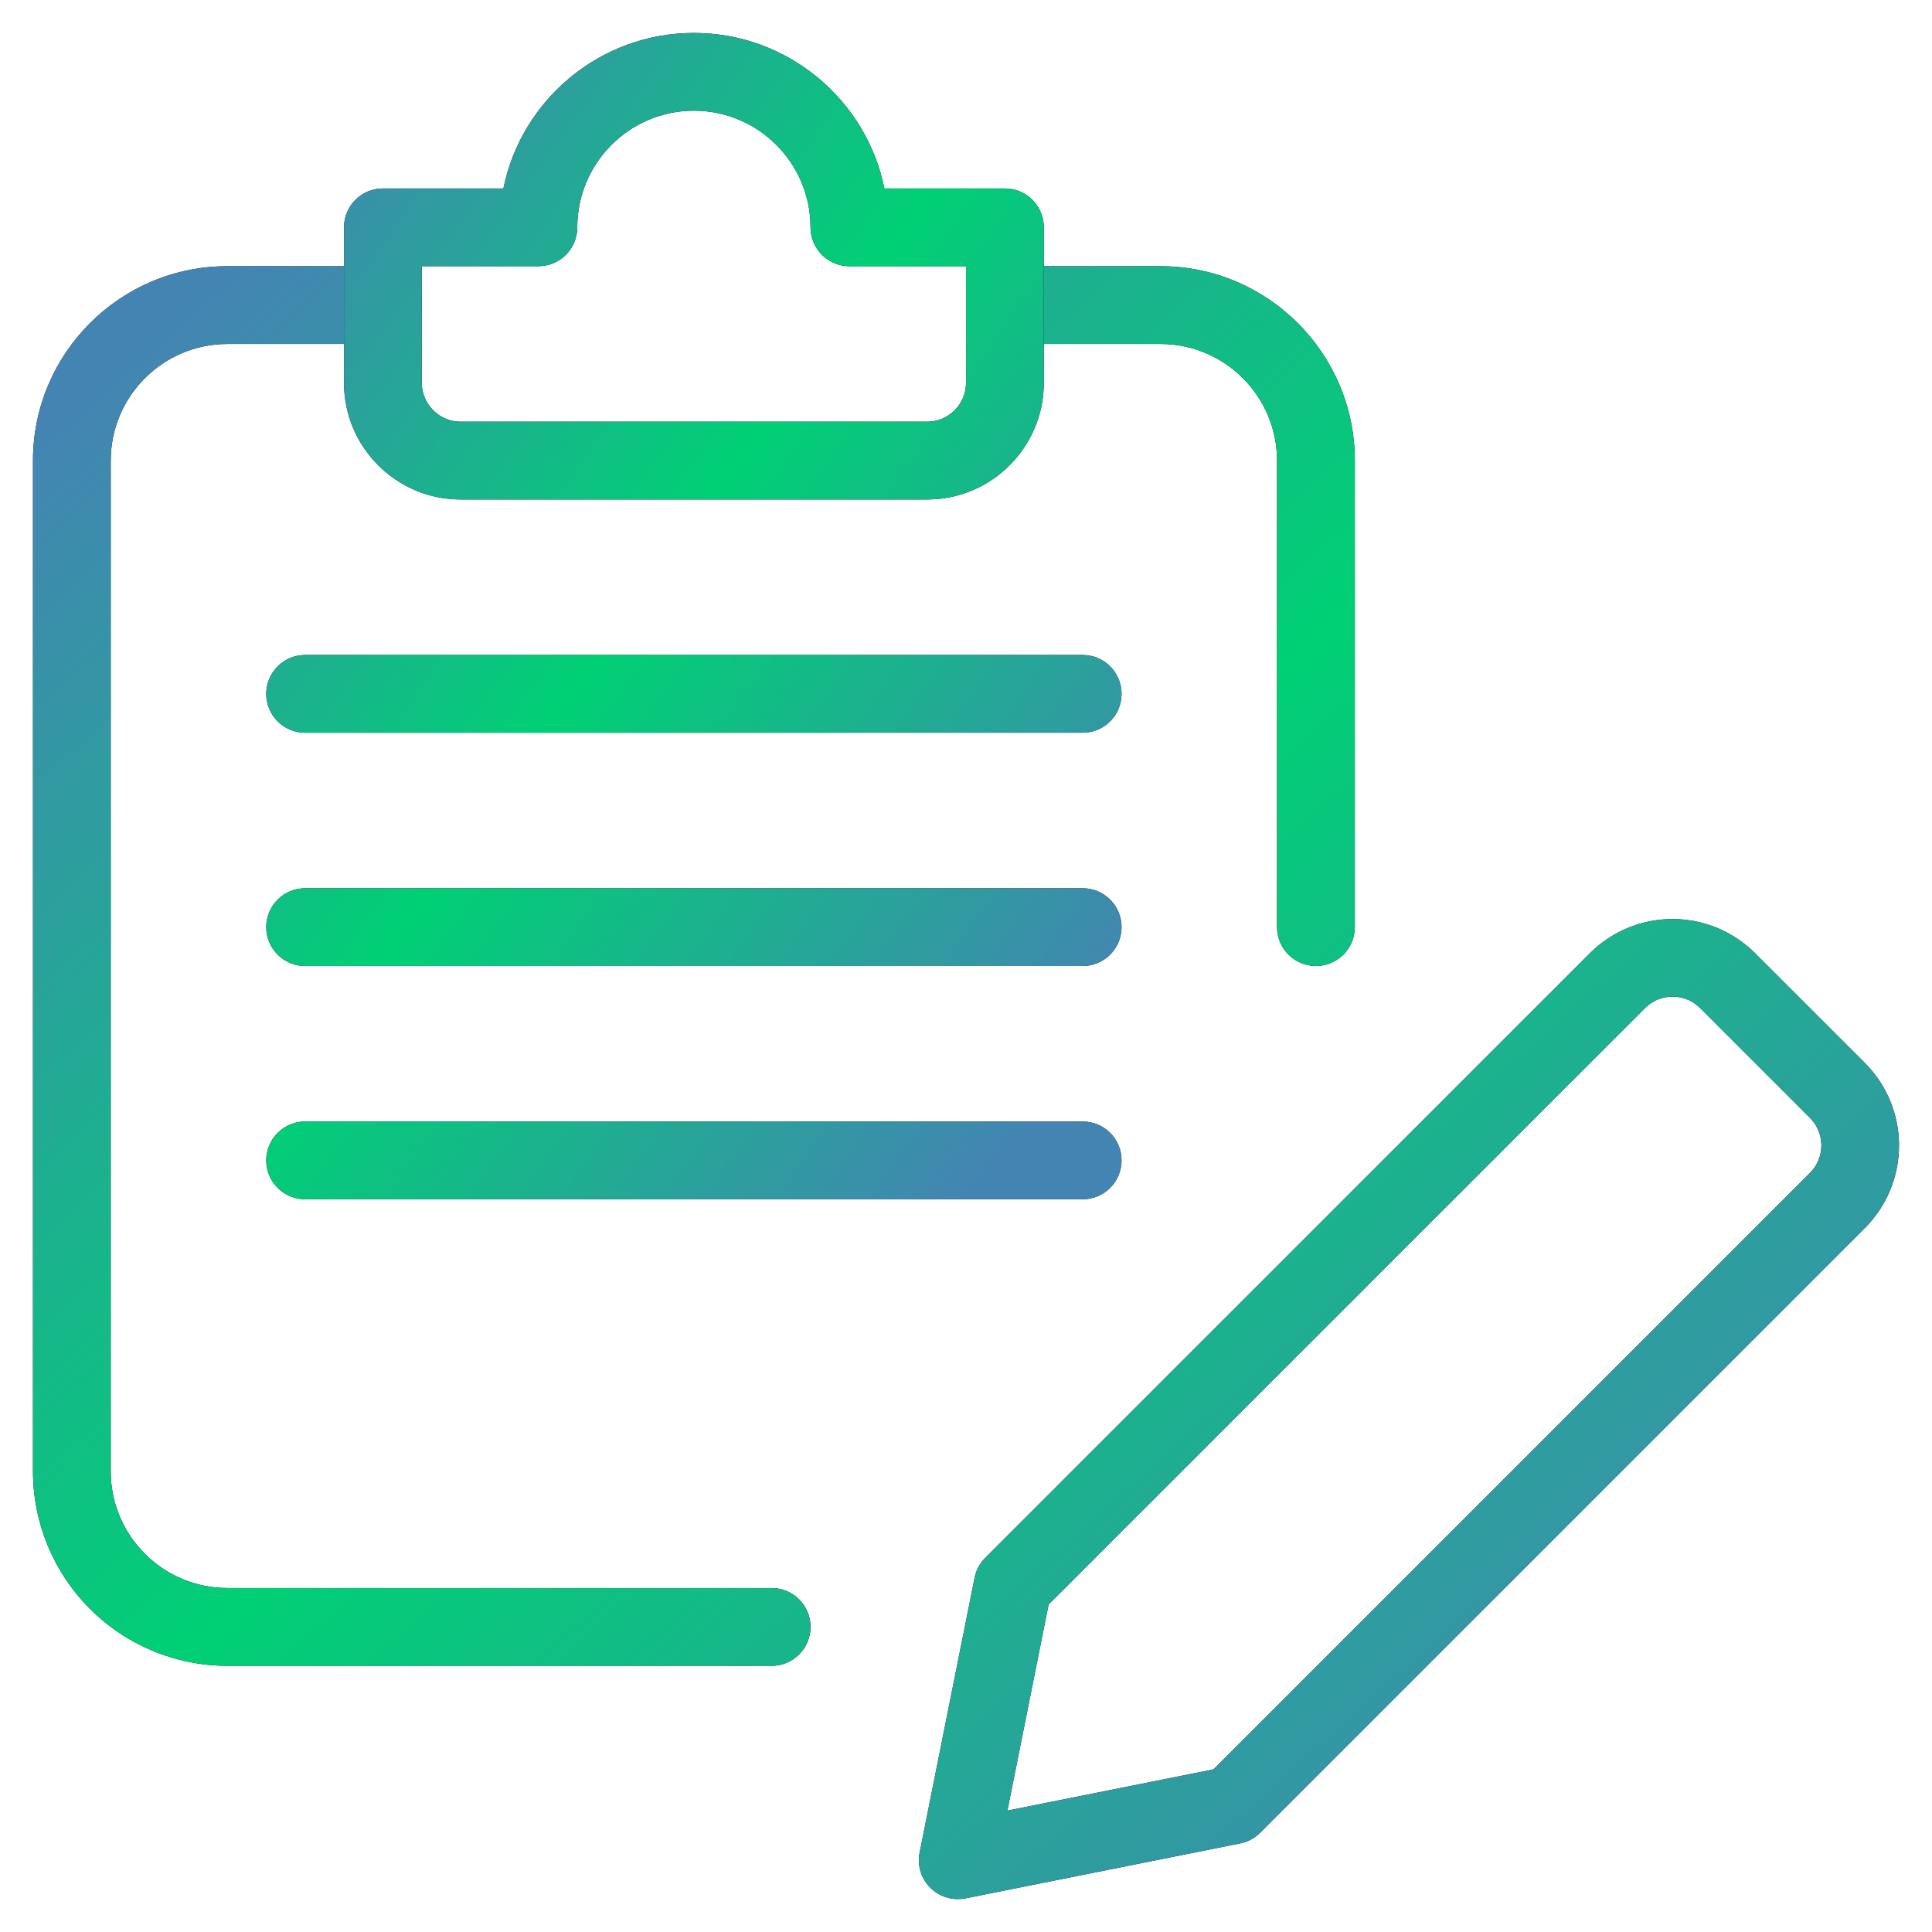 <svg width="55" height="55" viewBox="0 0 55 55" fill="none" xmlns="http://www.w3.org/2000/svg">
<path d="M27.267 54.062C27.103 54.063 26.941 54.026 26.793 53.957C26.645 53.887 26.515 53.785 26.411 53.659C26.307 53.532 26.232 53.385 26.192 53.226C26.152 53.067 26.148 52.902 26.18 52.741L27.745 44.916C27.786 44.701 27.892 44.503 28.048 44.349L45.265 27.133C45.889 26.512 46.733 26.163 47.612 26.163C48.492 26.163 49.336 26.512 49.96 27.133L53.09 30.262C53.712 30.885 54.061 31.73 54.061 32.61C54.061 33.49 53.712 34.334 53.09 34.957L35.873 52.174C35.718 52.33 35.521 52.435 35.306 52.478L27.481 54.043C27.411 54.056 27.339 54.062 27.267 54.062ZM29.852 45.675L28.679 51.544L34.547 50.37L51.527 33.39C51.735 33.183 51.851 32.901 51.851 32.608C51.851 32.314 51.735 32.033 51.527 31.825L48.397 28.695C48.19 28.488 47.908 28.371 47.615 28.371C47.321 28.371 47.04 28.488 46.832 28.695L29.852 45.675ZM21.968 47.422H6.473C5.005 47.421 3.599 46.837 2.561 45.8C1.523 44.762 0.94 43.355 0.939 41.888L0.939 13.112C0.939 10.059 3.42 7.578 6.473 7.578H10.9C11.193 7.578 11.475 7.695 11.682 7.902C11.89 8.11 12.007 8.391 12.007 8.685C12.007 8.978 11.89 9.26 11.682 9.467C11.475 9.675 11.193 9.792 10.9 9.792H6.473C4.642 9.792 3.152 11.281 3.152 13.112V41.888C3.152 43.719 4.642 45.208 6.473 45.208H21.968C22.261 45.208 22.543 45.325 22.75 45.532C22.958 45.74 23.074 46.022 23.074 46.315C23.074 46.609 22.958 46.89 22.75 47.098C22.543 47.305 22.261 47.422 21.968 47.422ZM37.462 27.5C37.169 27.5 36.887 27.383 36.68 27.176C36.472 26.968 36.355 26.687 36.355 26.393V13.112C36.355 11.281 34.866 9.792 33.035 9.792H28.608C28.315 9.792 28.033 9.675 27.826 9.467C27.618 9.26 27.501 8.978 27.501 8.685C27.501 8.391 27.618 8.11 27.826 7.902C28.033 7.695 28.315 7.578 28.608 7.578H33.035C36.088 7.578 38.569 10.059 38.569 13.112V26.393C38.569 26.687 38.452 26.968 38.245 27.176C38.037 27.383 37.756 27.5 37.462 27.5Z" fill="black"/>
<path d="M27.267 54.062C27.103 54.063 26.941 54.026 26.793 53.957C26.645 53.887 26.515 53.785 26.411 53.659C26.307 53.532 26.232 53.385 26.192 53.226C26.152 53.067 26.148 52.902 26.18 52.741L27.745 44.916C27.786 44.701 27.892 44.503 28.048 44.349L45.265 27.133C45.889 26.512 46.733 26.163 47.612 26.163C48.492 26.163 49.336 26.512 49.96 27.133L53.09 30.262C53.712 30.885 54.061 31.73 54.061 32.61C54.061 33.49 53.712 34.334 53.09 34.957L35.873 52.174C35.718 52.33 35.521 52.435 35.306 52.478L27.481 54.043C27.411 54.056 27.339 54.062 27.267 54.062ZM29.852 45.675L28.679 51.544L34.547 50.37L51.527 33.39C51.735 33.183 51.851 32.901 51.851 32.608C51.851 32.314 51.735 32.033 51.527 31.825L48.397 28.695C48.19 28.488 47.908 28.371 47.615 28.371C47.321 28.371 47.04 28.488 46.832 28.695L29.852 45.675ZM21.968 47.422H6.473C5.005 47.421 3.599 46.837 2.561 45.8C1.523 44.762 0.94 43.355 0.939 41.888L0.939 13.112C0.939 10.059 3.42 7.578 6.473 7.578H10.9C11.193 7.578 11.475 7.695 11.682 7.902C11.89 8.11 12.007 8.391 12.007 8.685C12.007 8.978 11.89 9.26 11.682 9.467C11.475 9.675 11.193 9.792 10.9 9.792H6.473C4.642 9.792 3.152 11.281 3.152 13.112V41.888C3.152 43.719 4.642 45.208 6.473 45.208H21.968C22.261 45.208 22.543 45.325 22.75 45.532C22.958 45.74 23.074 46.022 23.074 46.315C23.074 46.609 22.958 46.89 22.75 47.098C22.543 47.305 22.261 47.422 21.968 47.422ZM37.462 27.5C37.169 27.5 36.887 27.383 36.68 27.176C36.472 26.968 36.355 26.687 36.355 26.393V13.112C36.355 11.281 34.866 9.792 33.035 9.792H28.608C28.315 9.792 28.033 9.675 27.826 9.467C27.618 9.26 27.501 8.978 27.501 8.685C27.501 8.391 27.618 8.11 27.826 7.902C28.033 7.695 28.315 7.578 28.608 7.578H33.035C36.088 7.578 38.569 10.059 38.569 13.112V26.393C38.569 26.687 38.452 26.968 38.245 27.176C38.037 27.383 37.756 27.5 37.462 27.5Z" fill="url(#paint0_linear_4262_2563)"/>
<path d="M26.395 14.219H13.113C11.283 14.219 9.793 12.729 9.793 10.898V6.471C9.793 6.178 9.91 5.896 10.117 5.689C10.325 5.481 10.606 5.365 10.9 5.365H14.331C14.844 2.841 17.082 0.938 19.754 0.938C22.426 0.938 24.664 2.841 25.177 5.365H28.608C28.902 5.365 29.183 5.481 29.391 5.689C29.598 5.896 29.715 6.178 29.715 6.471V10.898C29.715 12.729 28.225 14.219 26.395 14.219ZM12.007 7.578V10.898C12.007 11.507 12.505 12.005 13.113 12.005H26.395C27.003 12.005 27.501 11.507 27.501 10.898V7.578H24.181C23.887 7.578 23.606 7.462 23.398 7.254C23.191 7.046 23.074 6.765 23.074 6.471C23.074 4.641 21.584 3.151 19.754 3.151C17.923 3.151 16.434 4.641 16.434 6.471C16.434 6.765 16.317 7.046 16.11 7.254C15.902 7.462 15.62 7.578 15.327 7.578H12.007ZM30.822 20.859H8.686C8.393 20.859 8.111 20.743 7.904 20.535C7.696 20.328 7.579 20.046 7.579 19.753C7.579 19.459 7.696 19.178 7.904 18.97C8.111 18.762 8.393 18.646 8.686 18.646H30.822C31.115 18.646 31.397 18.762 31.604 18.97C31.812 19.178 31.928 19.459 31.928 19.753C31.928 20.046 31.812 20.328 31.604 20.535C31.397 20.743 31.115 20.859 30.822 20.859ZM30.822 27.5H8.686C8.393 27.5 8.111 27.383 7.904 27.176C7.696 26.968 7.579 26.687 7.579 26.393C7.579 26.1 7.696 25.818 7.904 25.611C8.111 25.403 8.393 25.287 8.686 25.287H30.822C31.115 25.287 31.397 25.403 31.604 25.611C31.812 25.818 31.928 26.1 31.928 26.393C31.928 26.687 31.812 26.968 31.604 27.176C31.397 27.383 31.115 27.5 30.822 27.5ZM30.822 34.141H8.686C8.393 34.141 8.111 34.024 7.904 33.816C7.696 33.609 7.579 33.327 7.579 33.034C7.579 32.74 7.696 32.459 7.904 32.251C8.111 32.044 8.393 31.927 8.686 31.927H30.822C31.115 31.927 31.397 32.044 31.604 32.251C31.812 32.459 31.928 32.74 31.928 33.034C31.928 33.327 31.812 33.609 31.604 33.816C31.397 34.024 31.115 34.141 30.822 34.141Z" fill="black"/>
<path d="M26.395 14.219H13.113C11.283 14.219 9.793 12.729 9.793 10.898V6.471C9.793 6.178 9.91 5.896 10.117 5.689C10.325 5.481 10.606 5.365 10.9 5.365H14.331C14.844 2.841 17.082 0.938 19.754 0.938C22.426 0.938 24.664 2.841 25.177 5.365H28.608C28.902 5.365 29.183 5.481 29.391 5.689C29.598 5.896 29.715 6.178 29.715 6.471V10.898C29.715 12.729 28.225 14.219 26.395 14.219ZM12.007 7.578V10.898C12.007 11.507 12.505 12.005 13.113 12.005H26.395C27.003 12.005 27.501 11.507 27.501 10.898V7.578H24.181C23.887 7.578 23.606 7.462 23.398 7.254C23.191 7.046 23.074 6.765 23.074 6.471C23.074 4.641 21.584 3.151 19.754 3.151C17.923 3.151 16.434 4.641 16.434 6.471C16.434 6.765 16.317 7.046 16.11 7.254C15.902 7.462 15.62 7.578 15.327 7.578H12.007ZM30.822 20.859H8.686C8.393 20.859 8.111 20.743 7.904 20.535C7.696 20.328 7.579 20.046 7.579 19.753C7.579 19.459 7.696 19.178 7.904 18.97C8.111 18.762 8.393 18.646 8.686 18.646H30.822C31.115 18.646 31.397 18.762 31.604 18.97C31.812 19.178 31.928 19.459 31.928 19.753C31.928 20.046 31.812 20.328 31.604 20.535C31.397 20.743 31.115 20.859 30.822 20.859ZM30.822 27.5H8.686C8.393 27.5 8.111 27.383 7.904 27.176C7.696 26.968 7.579 26.687 7.579 26.393C7.579 26.1 7.696 25.818 7.904 25.611C8.111 25.403 8.393 25.287 8.686 25.287H30.822C31.115 25.287 31.397 25.403 31.604 25.611C31.812 25.818 31.928 26.1 31.928 26.393C31.928 26.687 31.812 26.968 31.604 27.176C31.397 27.383 31.115 27.5 30.822 27.5ZM30.822 34.141H8.686C8.393 34.141 8.111 34.024 7.904 33.816C7.696 33.609 7.579 33.327 7.579 33.034C7.579 32.74 7.696 32.459 7.904 32.251C8.111 32.044 8.393 31.927 8.686 31.927H30.822C31.115 31.927 31.397 32.044 31.604 32.251C31.812 32.459 31.928 32.74 31.928 33.034C31.928 33.327 31.812 33.609 31.604 33.816C31.397 34.024 31.115 34.141 30.822 34.141Z" fill="url(#paint1_linear_4262_2563)"/>
<defs>
<linearGradient id="paint0_linear_4262_2563" x1="0.496" y1="12.744" x2="41.323" y2="58.206" gradientUnits="userSpaceOnUse">
<stop stop-color="#4484B3"/>
<stop offset="0.47" stop-color="#00D075"/>
<stop offset="0.99" stop-color="#4484B3"/>
</linearGradient>
<linearGradient id="paint1_linear_4262_2563" x1="7.377" y1="4.628" x2="35.125" y2="24.455" gradientUnits="userSpaceOnUse">
<stop stop-color="#4484B3"/>
<stop offset="0.47" stop-color="#00D075"/>
<stop offset="0.99" stop-color="#4484B3"/>
</linearGradient>
</defs>
</svg>
